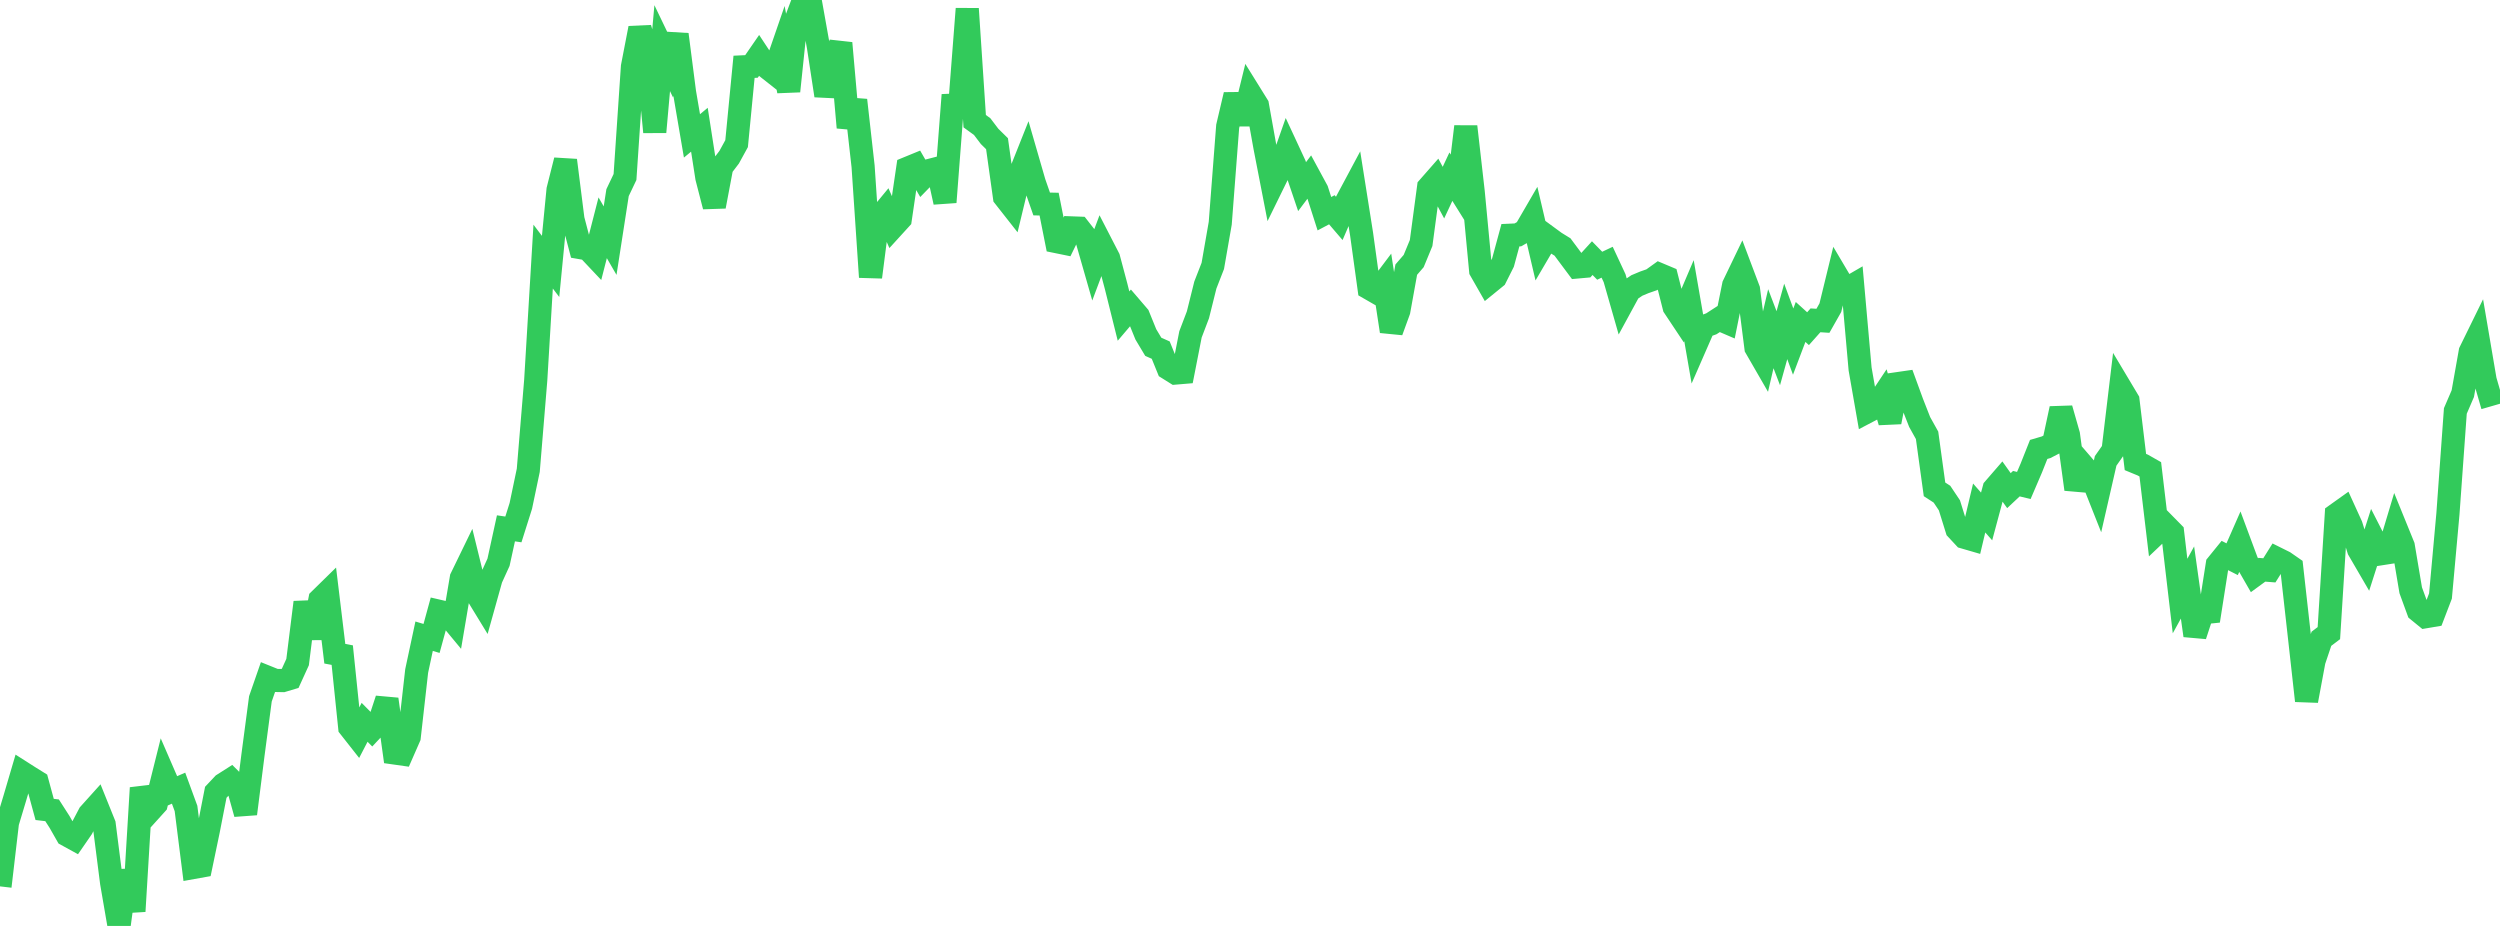 <?xml version="1.0" standalone="no"?>
<!DOCTYPE svg PUBLIC "-//W3C//DTD SVG 1.1//EN" "http://www.w3.org/Graphics/SVG/1.1/DTD/svg11.dtd">

<svg width="135" height="50" viewBox="0 0 135 50" preserveAspectRatio="none" 
  xmlns="http://www.w3.org/2000/svg"
  xmlns:xlink="http://www.w3.org/1999/xlink">


<polyline points="0.0, 47.864 0.402, 44.422 0.804, 43.086 1.205, 41.723 1.607, 41.979 2.009, 42.229 2.411, 43.709 2.812, 43.756 3.214, 44.382 3.616, 45.088 4.018, 45.309 4.42, 44.726 4.821, 43.963 5.223, 43.516 5.625, 44.514 6.027, 47.667 6.429, 50.0 6.83, 47.01 7.232, 49.208 7.634, 42.547 8.036, 43.858 8.438, 43.413 8.839, 41.809 9.241, 42.736 9.643, 42.561 10.045, 43.659 10.446, 46.842 10.848, 46.77 11.25, 44.843 11.652, 42.784 12.054, 42.357 12.455, 42.102 12.857, 42.504 13.259, 43.945 13.661, 40.769 14.062, 37.738 14.464, 36.581 14.866, 36.743 15.268, 36.751 15.67, 36.631 16.071, 35.751 16.473, 32.527 16.875, 34.446 17.277, 32.376 17.679, 31.982 18.08, 35.301 18.482, 35.377 18.884, 39.27 19.286, 39.781 19.688, 39.005 20.089, 39.41 20.491, 38.982 20.893, 37.759 21.295, 40.659 21.696, 40.716 22.098, 39.798 22.5, 36.234 22.902, 34.355 23.304, 34.476 23.705, 33.01 24.107, 33.103 24.509, 33.588 24.911, 31.214 25.312, 30.389 25.714, 32.026 26.116, 32.684 26.518, 31.245 26.92, 30.363 27.321, 28.53 27.723, 28.589 28.125, 27.317 28.527, 25.396 28.929, 20.533 29.33, 13.857 29.732, 14.387 30.134, 10.25 30.536, 8.657 30.938, 11.841 31.339, 13.371 31.741, 13.441 32.143, 13.867 32.545, 12.3 32.946, 12.995 33.348, 10.403 33.75, 9.559 34.152, 3.599 34.554, 1.521 34.955, 2.903 35.357, 7.13 35.759, 2.6 36.161, 3.437 36.562, 1.863 36.964, 4.984 37.366, 7.338 37.768, 7.005 38.17, 9.593 38.571, 11.147 38.973, 9.018 39.375, 8.489 39.777, 7.756 40.179, 3.607 40.58, 3.588 40.982, 3.005 41.384, 3.614 41.786, 3.931 42.188, 2.766 42.589, 4.923 42.991, 1.072 43.393, 0.0 43.795, 0.285 44.196, 2.532 44.598, 5.161 45.0, 3.587 45.402, 2.328 45.804, 6.885 46.205, 5.408 46.607, 8.983 47.009, 14.963 47.411, 11.832 47.812, 11.346 48.214, 12.263 48.616, 11.822 49.018, 9.082 49.42, 8.917 49.821, 9.611 50.223, 9.197 50.625, 9.093 51.027, 10.917 51.429, 5.681 51.83, 5.664 52.232, 0.475 52.634, 6.544 53.036, 6.835 53.438, 7.365 53.839, 7.76 54.241, 10.633 54.643, 11.144 55.045, 9.478 55.446, 8.471 55.848, 9.861 56.25, 11.014 56.652, 11.023 57.054, 13.047 57.455, 13.129 57.857, 12.306 58.259, 12.321 58.661, 12.835 59.062, 14.235 59.464, 13.163 59.866, 13.943 60.268, 15.454 60.67, 17.068 61.071, 16.597 61.473, 17.066 61.875, 18.055 62.277, 18.727 62.679, 18.906 63.08, 19.892 63.482, 20.144 63.884, 20.11 64.286, 18.057 64.688, 17.001 65.089, 15.391 65.491, 14.36 65.893, 12.055 66.295, 6.823 66.696, 5.119 67.098, 6.677 67.5, 5.041 67.902, 5.688 68.304, 7.93 68.705, 9.993 69.107, 9.173 69.509, 8.029 69.911, 8.894 70.312, 10.078 70.714, 9.544 71.116, 10.286 71.518, 11.54 71.92, 11.327 72.321, 11.795 72.723, 10.862 73.125, 10.11 73.527, 12.65 73.929, 15.561 74.33, 15.792 74.732, 15.258 75.134, 17.889 75.536, 16.784 75.938, 14.56 76.339, 14.096 76.741, 13.122 77.143, 10.114 77.545, 9.656 77.946, 10.402 78.348, 9.541 78.75, 10.184 79.152, 6.836 79.554, 10.37 79.955, 14.604 80.357, 15.308 80.759, 14.981 81.161, 14.181 81.562, 12.702 81.964, 12.684 82.366, 12.456 82.768, 11.764 83.17, 13.478 83.571, 12.794 83.973, 13.089 84.375, 13.337 84.777, 13.877 85.179, 14.416 85.58, 14.38 85.982, 13.939 86.384, 14.35 86.786, 14.16 87.188, 15.022 87.589, 16.423 87.991, 15.684 88.393, 15.414 88.795, 15.246 89.196, 15.106 89.598, 14.817 90.0, 14.986 90.402, 16.573 90.804, 17.177 91.205, 16.237 91.607, 18.552 92.009, 17.631 92.411, 17.486 92.812, 17.227 93.214, 17.4 93.616, 15.404 94.018, 14.568 94.42, 15.635 94.821, 18.777 95.223, 19.474 95.625, 17.75 96.027, 18.804 96.429, 17.356 96.83, 18.447 97.232, 17.385 97.634, 17.749 98.036, 17.297 98.438, 17.323 98.839, 16.616 99.241, 14.967 99.643, 15.647 100.045, 15.414 100.446, 19.928 100.848, 22.224 101.25, 22.013 101.652, 21.408 102.054, 22.789 102.455, 20.72 102.857, 20.662 103.259, 21.762 103.661, 22.788 104.062, 23.507 104.464, 26.425 104.866, 26.686 105.268, 27.287 105.67, 28.579 106.071, 29.01 106.473, 29.127 106.875, 27.432 107.277, 27.889 107.679, 26.391 108.08, 25.928 108.482, 26.494 108.884, 26.118 109.286, 26.216 109.688, 25.279 110.089, 24.269 110.491, 24.151 110.893, 23.943 111.295, 22.066 111.696, 23.472 112.098, 26.419 112.5, 25.158 112.902, 25.625 113.304, 26.64 113.705, 24.887 114.107, 24.315 114.509, 20.951 114.911, 21.624 115.312, 24.949 115.714, 25.115 116.116, 25.344 116.518, 28.732 116.92, 28.351 117.321, 28.759 117.723, 32.186 118.125, 31.455 118.527, 34.318 118.929, 33.091 119.33, 33.049 119.732, 30.488 120.134, 29.993 120.536, 30.198 120.938, 29.283 121.339, 30.362 121.741, 31.061 122.143, 30.767 122.545, 30.799 122.946, 30.159 123.348, 30.359 123.75, 30.638 124.152, 34.226 124.554, 37.84 124.955, 35.688 125.357, 34.493 125.759, 34.189 126.161, 27.787 126.562, 27.501 126.964, 28.383 127.366, 29.681 127.768, 30.372 128.17, 29.117 128.571, 29.903 128.973, 29.84 129.375, 28.5 129.777, 29.488 130.179, 31.875 130.58, 32.974 130.982, 33.302 131.384, 33.234 131.786, 32.185 132.188, 27.746 132.589, 22.191 132.991, 21.257 133.393, 18.994 133.795, 18.174 134.196, 20.529 134.598, 21.918" fill="none" stroke="#32ca5b" stroke-width="1.25"/>

</svg>